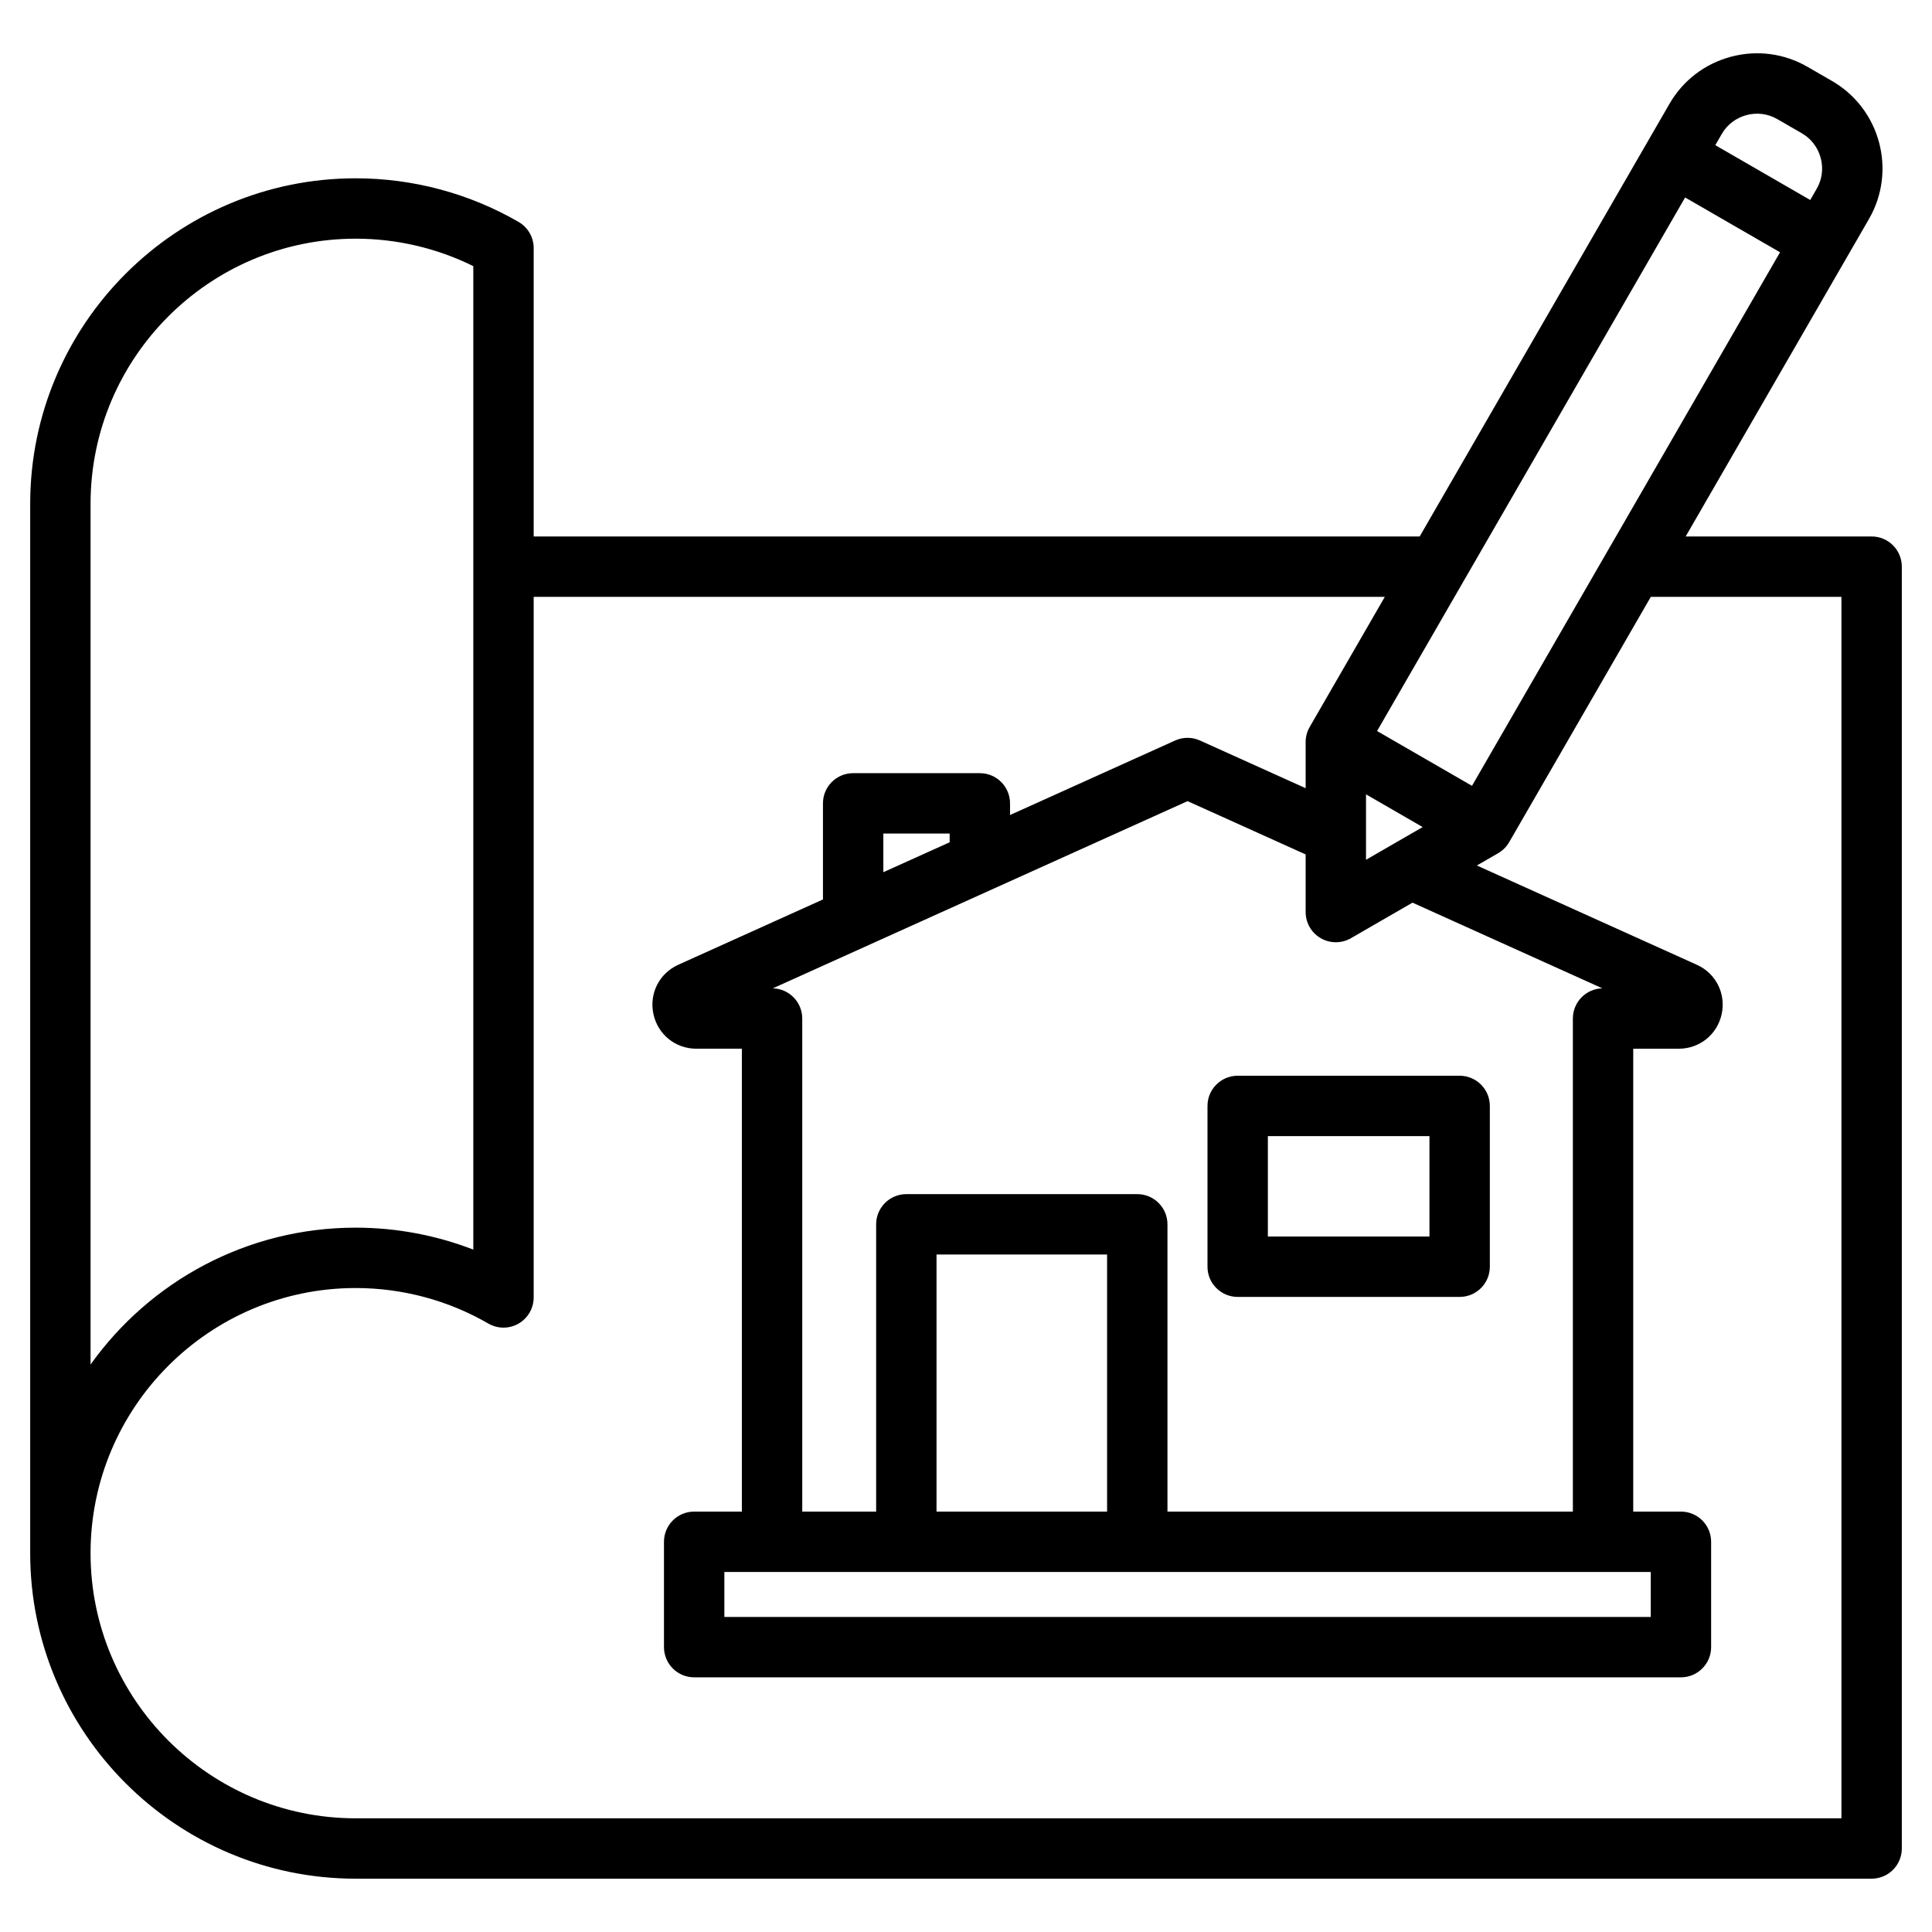 <?xml version="1.0" encoding="UTF-8"?> <svg xmlns="http://www.w3.org/2000/svg" id="Layer_1" height="512" viewBox="0 0 512 512" width="512"><path d="m496 142.169h-49.278l42.862-74.239c.001-.001.002-.002.003-.004s.002-.004.003-.006l5.71-9.891c7.38-12.784 2.985-29.188-9.799-36.568l-6.501-3.754c-6.18-3.568-13.394-4.512-20.309-2.66-6.917 1.853-12.69 6.277-16.259 12.458l-66.202 114.664h-234.8v-76.424c0-2.854-1.521-5.492-3.991-6.923-13.068-7.569-27.998-11.57-43.175-11.57-47.566 0-86.264 38.698-86.264 86.265v278.09c0 47.566 38.699 86.265 86.265 86.265h401.735c4.418 0 8-3.582 8-8v-339.703c0-4.419-3.582-8-8-8zm-58.532 274.419v11.921h-245.506v-11.921zm-144.078-16h-45.202v-68.131h45.202zm123.435-130.668v130.668h-107.435v-76.131c0-4.418-3.582-8-8-8h-61.202c-4.418 0-8 3.582-8 8v76.131h-19.583v-130.668c0-4.354-3.479-7.896-7.808-7.998l109.919-49.613 31.294 14.125v15.271c0 2.858 1.525 5.499 4 6.928 1.238.714 2.619 1.072 4 1.072s2.762-.357 4-1.072l16.315-9.42 50.31 22.708c-4.331.102-7.81 3.644-7.81 7.999zm-165.155-46.709-17.576 7.933v-10.248h17.576zm110.339 4.638v-17.335l15.012 8.667zm28.084-19.596-25.156-14.524 81.637-141.399 25.156 14.524zm72.738-177.751c2.789-.748 5.689-.37 8.169 1.062l6.502 3.754c2.479 1.432 4.256 3.755 5.003 6.543s.37 5.689-1.062 8.168l-1.714 2.968-25.156-14.524 1.714-2.968c1.433-2.479 3.756-4.256 6.544-5.003zm-438.831 103.015c0-38.744 31.521-70.264 70.265-70.264 10.844 0 21.528 2.504 31.166 7.275v260.628c-9.889-3.825-20.466-5.814-31.166-5.814-28.948 0-54.609 14.33-70.265 36.271zm464 348.354h-393.735c-38.744 0-70.265-31.52-70.265-70.265 0-38.744 31.521-70.265 70.265-70.265 12.364 0 24.521 3.256 35.156 9.416 2.475 1.434 5.527 1.436 8.004.008 2.478-1.428 4.005-4.07 4.005-6.931v-185.665h225.563l-19.912 34.488c-.702 1.216-1.072 2.596-1.072 4v12.222l-28.003-12.639c-2.092-.944-4.49-.944-6.582 0l-43.754 19.749v-3.093c0-4.418-3.582-8-8-8h-33.576c-4.418 0-8 3.582-8 8v25.469l-38.354 17.312c-5.037 2.272-7.741 7.639-6.576 13.051 1.164 5.412 5.836 9.191 11.362 9.191h12.079v122.668h-12.643c-4.418 0-8 3.582-8 8v27.921c0 4.418 3.582 8 8 8h261.506c4.418 0 8-3.582 8-8v-27.921c0-4.418-3.582-8-8-8h-12.643v-122.667h12.079c5.526 0 10.199-3.78 11.363-9.192 1.164-5.411-1.541-10.778-6.576-13.049l-58.303-26.316 5.633-3.252c1.216-.702 2.226-1.712 2.928-2.928l37.535-65.012h50.516zm-160.002-196.79c-4.418 0-8 3.582-8 8v42.614c0 4.418 3.582 8 8 8h58.824c4.418 0 8-3.582 8-8v-42.614c0-4.418-3.582-8-8-8zm50.824 42.614h-42.824v-26.614h42.824z"></path></svg> 